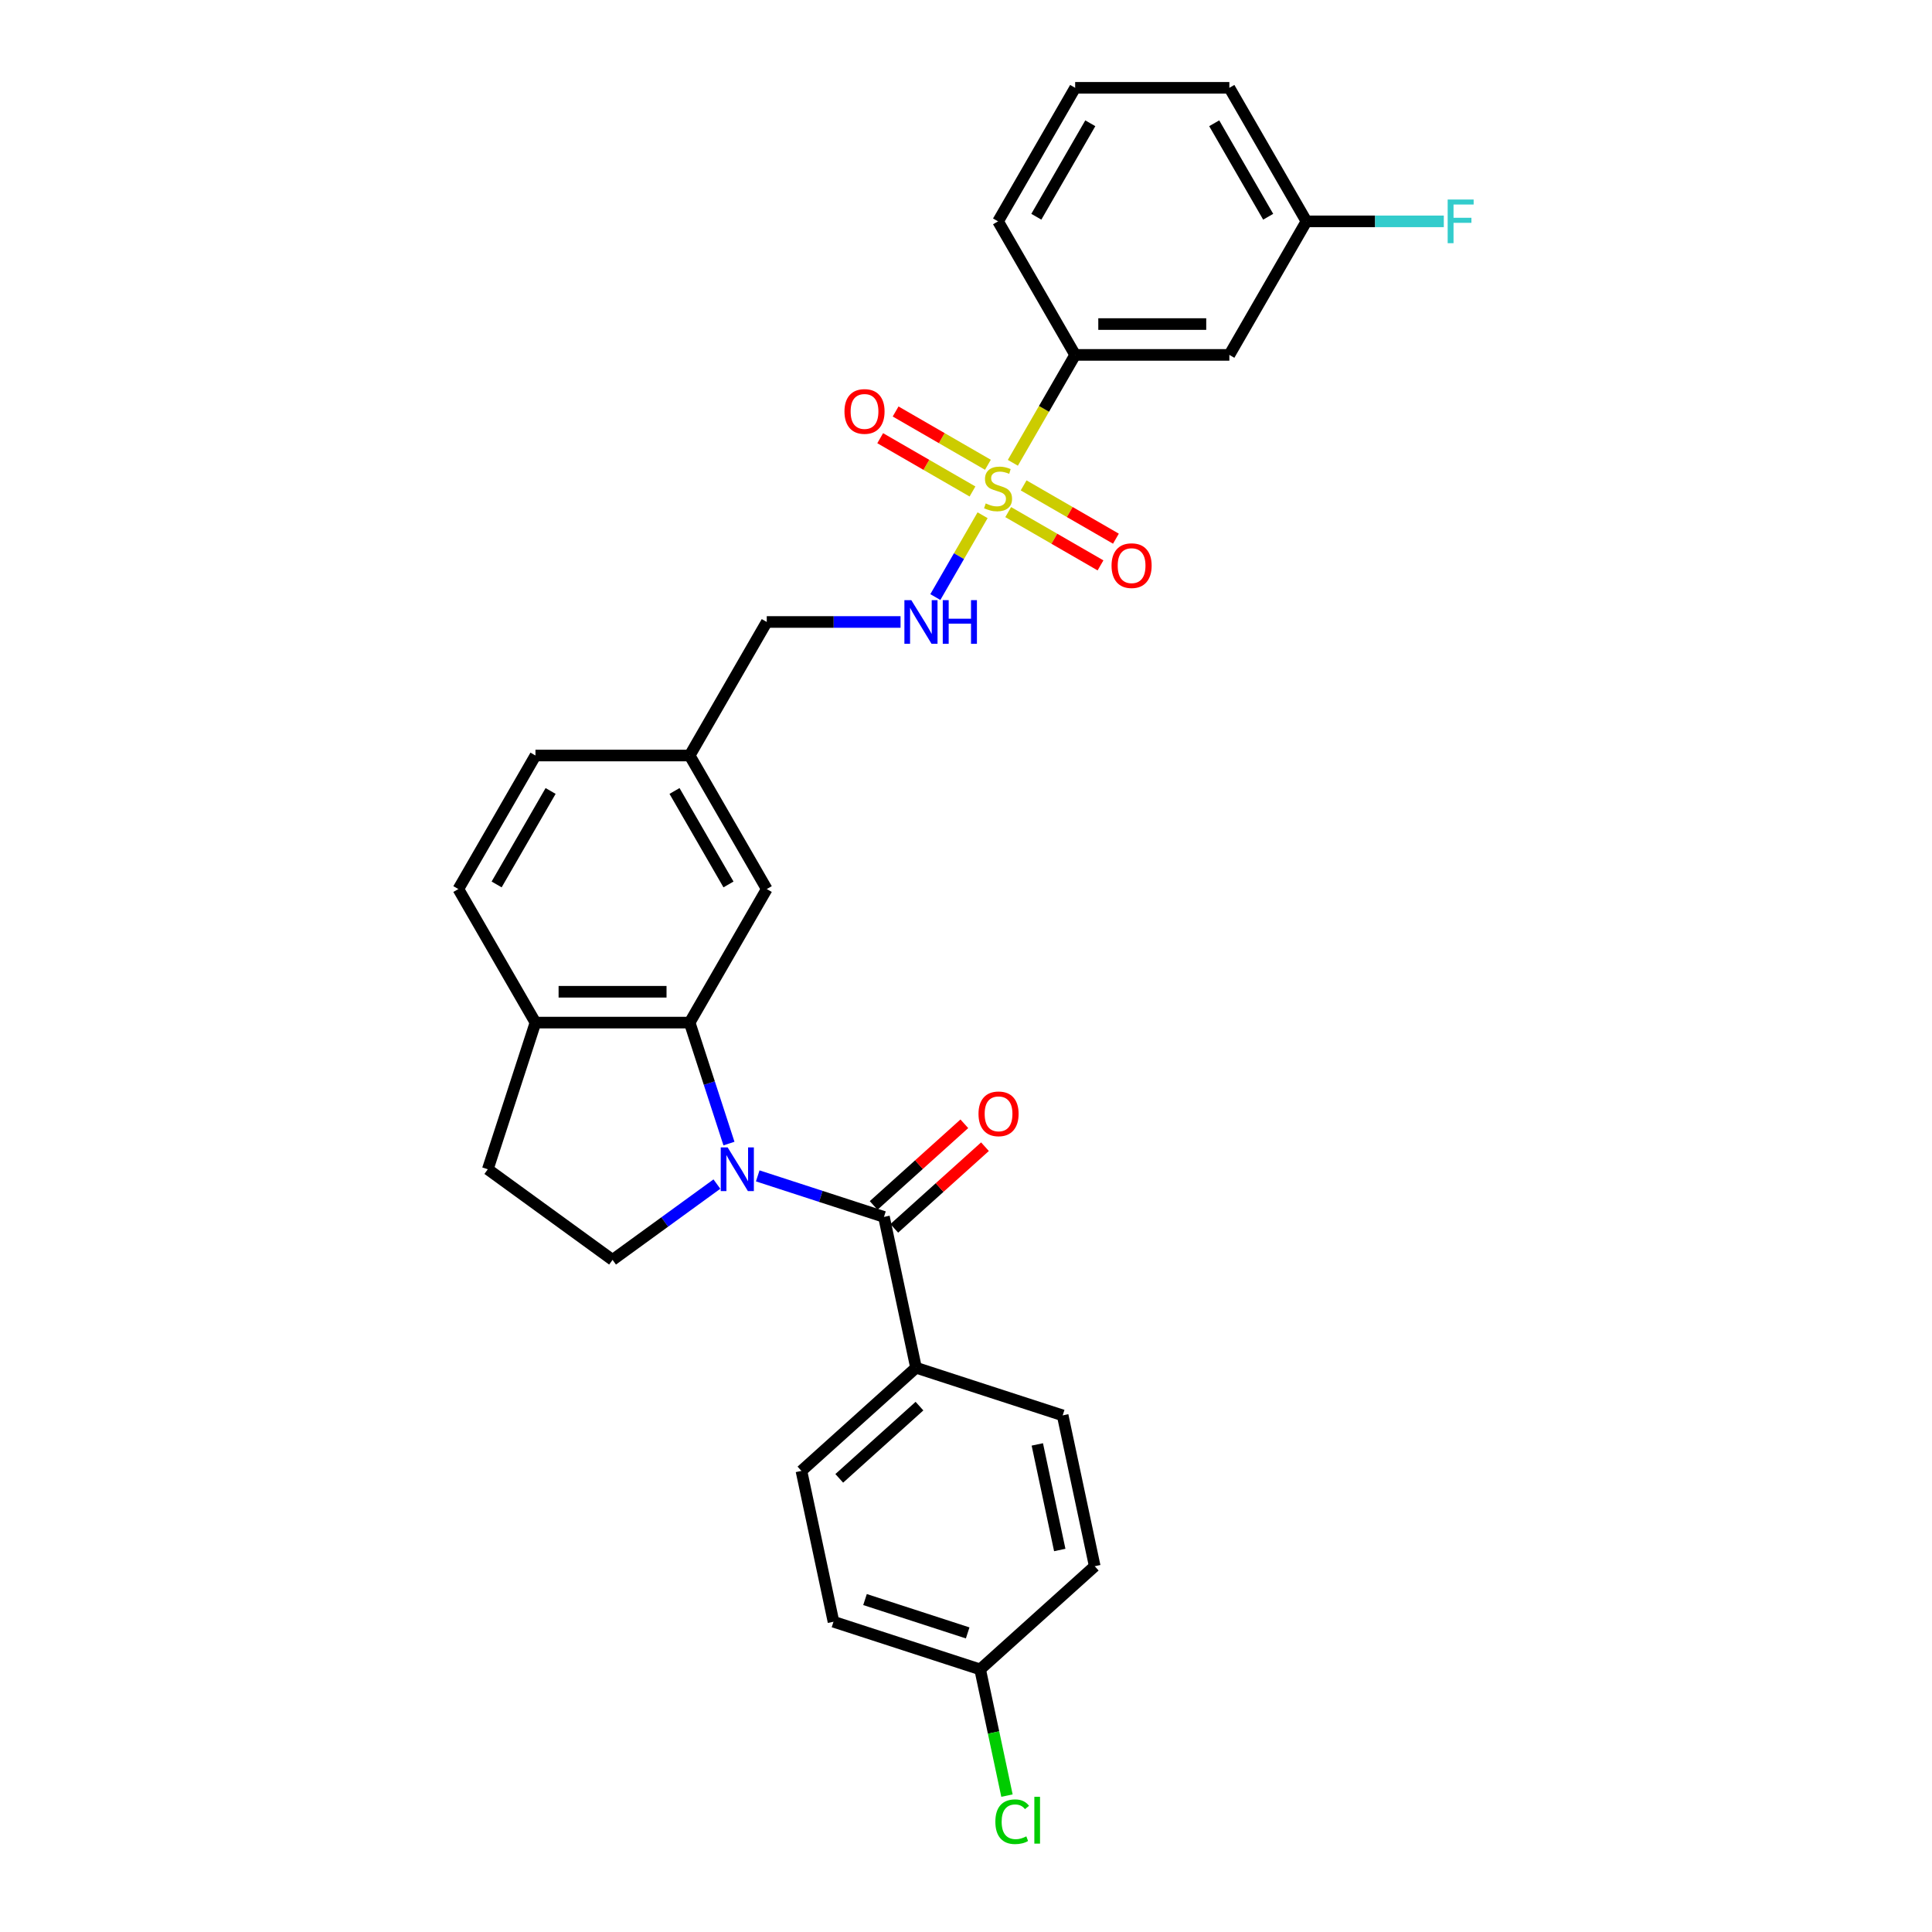 <?xml version='1.0' encoding='iso-8859-1'?>
<svg version='1.1' baseProfile='full'
              xmlns='http://www.w3.org/2000/svg'
                      xmlns:rdkit='http://www.rdkit.org/xml'
                      xmlns:xlink='http://www.w3.org/1999/xlink'
                  xml:space='preserve'
width='1000px' height='1000px' viewBox='0 0 1000 1000'>
<!-- END OF HEADER -->
<rect style='opacity:1.0;fill:#FFFFFF;stroke:none' width='1000' height='1000' x='0' y='0'> </rect>
<path class='bond-1' d='M 392.198,608.636 L 424.868,619.251' style='fill:none;fill-rule:evenodd;stroke:#0000FF;stroke-width:6px;stroke-linecap:butt;stroke-linejoin:miter;stroke-opacity:1' />
<path class='bond-1' d='M 424.868,619.251 L 457.537,629.866' style='fill:none;fill-rule:evenodd;stroke:#000000;stroke-width:6px;stroke-linecap:butt;stroke-linejoin:miter;stroke-opacity:1' />
<path class='bond-2' d='M 377.31,591.906 L 367.138,560.601' style='fill:none;fill-rule:evenodd;stroke:#0000FF;stroke-width:6px;stroke-linecap:butt;stroke-linejoin:miter;stroke-opacity:1' />
<path class='bond-2' d='M 367.138,560.601 L 356.967,529.296' style='fill:none;fill-rule:evenodd;stroke:#000000;stroke-width:6px;stroke-linecap:butt;stroke-linejoin:miter;stroke-opacity:1' />
<path class='bond-5' d='M 371.063,612.88 L 344.062,632.498' style='fill:none;fill-rule:evenodd;stroke:#0000FF;stroke-width:6px;stroke-linecap:butt;stroke-linejoin:miter;stroke-opacity:1' />
<path class='bond-5' d='M 344.062,632.498 L 317.06,652.116' style='fill:none;fill-rule:evenodd;stroke:#000000;stroke-width:6px;stroke-linecap:butt;stroke-linejoin:miter;stroke-opacity:1' />
<path class='bond-0' d='M 508.584,266.687 L 496.358,287.863' style='fill:none;fill-rule:evenodd;stroke:#CCCC00;stroke-width:6px;stroke-linecap:butt;stroke-linejoin:miter;stroke-opacity:1' />
<path class='bond-0' d='M 496.358,287.863 L 484.132,309.039' style='fill:none;fill-rule:evenodd;stroke:#0000FF;stroke-width:6px;stroke-linecap:butt;stroke-linejoin:miter;stroke-opacity:1' />
<path class='bond-3' d='M 524.252,239.55 L 540.376,211.623' style='fill:none;fill-rule:evenodd;stroke:#CCCC00;stroke-width:6px;stroke-linecap:butt;stroke-linejoin:miter;stroke-opacity:1' />
<path class='bond-3' d='M 540.376,211.623 L 556.5,183.695' style='fill:none;fill-rule:evenodd;stroke:#000000;stroke-width:6px;stroke-linecap:butt;stroke-linejoin:miter;stroke-opacity:1' />
<path class='bond-8' d='M 511.341,240.567 L 487.455,226.776' style='fill:none;fill-rule:evenodd;stroke:#CCCC00;stroke-width:6px;stroke-linecap:butt;stroke-linejoin:miter;stroke-opacity:1' />
<path class='bond-8' d='M 487.455,226.776 L 463.568,212.985' style='fill:none;fill-rule:evenodd;stroke:#FF0000;stroke-width:6px;stroke-linecap:butt;stroke-linejoin:miter;stroke-opacity:1' />
<path class='bond-8' d='M 503.36,254.391 L 479.473,240.6' style='fill:none;fill-rule:evenodd;stroke:#CCCC00;stroke-width:6px;stroke-linecap:butt;stroke-linejoin:miter;stroke-opacity:1' />
<path class='bond-8' d='M 479.473,240.6 L 455.587,226.809' style='fill:none;fill-rule:evenodd;stroke:#FF0000;stroke-width:6px;stroke-linecap:butt;stroke-linejoin:miter;stroke-opacity:1' />
<path class='bond-9' d='M 521.845,265.063 L 545.732,278.854' style='fill:none;fill-rule:evenodd;stroke:#CCCC00;stroke-width:6px;stroke-linecap:butt;stroke-linejoin:miter;stroke-opacity:1' />
<path class='bond-9' d='M 545.732,278.854 L 569.618,292.645' style='fill:none;fill-rule:evenodd;stroke:#FF0000;stroke-width:6px;stroke-linecap:butt;stroke-linejoin:miter;stroke-opacity:1' />
<path class='bond-9' d='M 529.826,251.239 L 553.713,265.03' style='fill:none;fill-rule:evenodd;stroke:#CCCC00;stroke-width:6px;stroke-linecap:butt;stroke-linejoin:miter;stroke-opacity:1' />
<path class='bond-9' d='M 553.713,265.03 L 577.6,278.821' style='fill:none;fill-rule:evenodd;stroke:#FF0000;stroke-width:6px;stroke-linecap:butt;stroke-linejoin:miter;stroke-opacity:1' />
<path class='bond-6' d='M 457.537,629.866 L 474.131,707.935' style='fill:none;fill-rule:evenodd;stroke:#000000;stroke-width:6px;stroke-linecap:butt;stroke-linejoin:miter;stroke-opacity:1' />
<path class='bond-12' d='M 462.878,635.798 L 486.349,614.664' style='fill:none;fill-rule:evenodd;stroke:#000000;stroke-width:6px;stroke-linecap:butt;stroke-linejoin:miter;stroke-opacity:1' />
<path class='bond-12' d='M 486.349,614.664 L 509.82,593.531' style='fill:none;fill-rule:evenodd;stroke:#FF0000;stroke-width:6px;stroke-linecap:butt;stroke-linejoin:miter;stroke-opacity:1' />
<path class='bond-12' d='M 452.197,623.935 L 475.668,602.802' style='fill:none;fill-rule:evenodd;stroke:#000000;stroke-width:6px;stroke-linecap:butt;stroke-linejoin:miter;stroke-opacity:1' />
<path class='bond-12' d='M 475.668,602.802 L 499.138,581.669' style='fill:none;fill-rule:evenodd;stroke:#FF0000;stroke-width:6px;stroke-linecap:butt;stroke-linejoin:miter;stroke-opacity:1' />
<path class='bond-7' d='M 356.967,529.296 L 277.154,529.296' style='fill:none;fill-rule:evenodd;stroke:#000000;stroke-width:6px;stroke-linecap:butt;stroke-linejoin:miter;stroke-opacity:1' />
<path class='bond-7' d='M 344.995,513.333 L 289.126,513.333' style='fill:none;fill-rule:evenodd;stroke:#000000;stroke-width:6px;stroke-linecap:butt;stroke-linejoin:miter;stroke-opacity:1' />
<path class='bond-11' d='M 356.967,529.296 L 396.873,460.176' style='fill:none;fill-rule:evenodd;stroke:#000000;stroke-width:6px;stroke-linecap:butt;stroke-linejoin:miter;stroke-opacity:1' />
<path class='bond-10' d='M 556.5,183.695 L 636.313,183.695' style='fill:none;fill-rule:evenodd;stroke:#000000;stroke-width:6px;stroke-linecap:butt;stroke-linejoin:miter;stroke-opacity:1' />
<path class='bond-10' d='M 568.472,167.732 L 624.341,167.732' style='fill:none;fill-rule:evenodd;stroke:#000000;stroke-width:6px;stroke-linecap:butt;stroke-linejoin:miter;stroke-opacity:1' />
<path class='bond-26' d='M 556.5,183.695 L 516.593,114.575' style='fill:none;fill-rule:evenodd;stroke:#000000;stroke-width:6px;stroke-linecap:butt;stroke-linejoin:miter;stroke-opacity:1' />
<path class='bond-4' d='M 466.119,321.935 L 431.496,321.935' style='fill:none;fill-rule:evenodd;stroke:#0000FF;stroke-width:6px;stroke-linecap:butt;stroke-linejoin:miter;stroke-opacity:1' />
<path class='bond-4' d='M 431.496,321.935 L 396.873,321.935' style='fill:none;fill-rule:evenodd;stroke:#000000;stroke-width:6px;stroke-linecap:butt;stroke-linejoin:miter;stroke-opacity:1' />
<path class='bond-13' d='M 317.06,652.116 L 252.49,605.203' style='fill:none;fill-rule:evenodd;stroke:#000000;stroke-width:6px;stroke-linecap:butt;stroke-linejoin:miter;stroke-opacity:1' />
<path class='bond-15' d='M 474.131,707.935 L 414.819,761.341' style='fill:none;fill-rule:evenodd;stroke:#000000;stroke-width:6px;stroke-linecap:butt;stroke-linejoin:miter;stroke-opacity:1' />
<path class='bond-15' d='M 475.916,727.809 L 434.397,765.193' style='fill:none;fill-rule:evenodd;stroke:#000000;stroke-width:6px;stroke-linecap:butt;stroke-linejoin:miter;stroke-opacity:1' />
<path class='bond-16' d='M 474.131,707.935 L 550.038,732.599' style='fill:none;fill-rule:evenodd;stroke:#000000;stroke-width:6px;stroke-linecap:butt;stroke-linejoin:miter;stroke-opacity:1' />
<path class='bond-14' d='M 277.154,529.296 L 237.247,460.176' style='fill:none;fill-rule:evenodd;stroke:#000000;stroke-width:6px;stroke-linecap:butt;stroke-linejoin:miter;stroke-opacity:1' />
<path class='bond-29' d='M 277.154,529.296 L 252.49,605.203' style='fill:none;fill-rule:evenodd;stroke:#000000;stroke-width:6px;stroke-linecap:butt;stroke-linejoin:miter;stroke-opacity:1' />
<path class='bond-17' d='M 636.313,183.695 L 676.219,114.575' style='fill:none;fill-rule:evenodd;stroke:#000000;stroke-width:6px;stroke-linecap:butt;stroke-linejoin:miter;stroke-opacity:1' />
<path class='bond-18' d='M 396.873,460.176 L 356.967,391.056' style='fill:none;fill-rule:evenodd;stroke:#000000;stroke-width:6px;stroke-linecap:butt;stroke-linejoin:miter;stroke-opacity:1' />
<path class='bond-18' d='M 377.063,457.789 L 349.129,409.405' style='fill:none;fill-rule:evenodd;stroke:#000000;stroke-width:6px;stroke-linecap:butt;stroke-linejoin:miter;stroke-opacity:1' />
<path class='bond-30' d='M 237.247,460.176 L 277.154,391.056' style='fill:none;fill-rule:evenodd;stroke:#000000;stroke-width:6px;stroke-linecap:butt;stroke-linejoin:miter;stroke-opacity:1' />
<path class='bond-30' d='M 257.057,457.789 L 284.992,409.405' style='fill:none;fill-rule:evenodd;stroke:#000000;stroke-width:6px;stroke-linecap:butt;stroke-linejoin:miter;stroke-opacity:1' />
<path class='bond-22' d='M 414.819,761.341 L 431.413,839.41' style='fill:none;fill-rule:evenodd;stroke:#000000;stroke-width:6px;stroke-linecap:butt;stroke-linejoin:miter;stroke-opacity:1' />
<path class='bond-23' d='M 550.038,732.599 L 566.632,810.668' style='fill:none;fill-rule:evenodd;stroke:#000000;stroke-width:6px;stroke-linecap:butt;stroke-linejoin:miter;stroke-opacity:1' />
<path class='bond-23' d='M 536.913,747.628 L 548.529,802.277' style='fill:none;fill-rule:evenodd;stroke:#000000;stroke-width:6px;stroke-linecap:butt;stroke-linejoin:miter;stroke-opacity:1' />
<path class='bond-24' d='M 676.219,114.575 L 711.768,114.575' style='fill:none;fill-rule:evenodd;stroke:#000000;stroke-width:6px;stroke-linecap:butt;stroke-linejoin:miter;stroke-opacity:1' />
<path class='bond-24' d='M 711.768,114.575 L 747.317,114.575' style='fill:none;fill-rule:evenodd;stroke:#33CCCC;stroke-width:6px;stroke-linecap:butt;stroke-linejoin:miter;stroke-opacity:1' />
<path class='bond-32' d='M 676.219,114.575 L 636.313,45.455' style='fill:none;fill-rule:evenodd;stroke:#000000;stroke-width:6px;stroke-linecap:butt;stroke-linejoin:miter;stroke-opacity:1' />
<path class='bond-32' d='M 656.409,112.188 L 628.475,63.804' style='fill:none;fill-rule:evenodd;stroke:#000000;stroke-width:6px;stroke-linecap:butt;stroke-linejoin:miter;stroke-opacity:1' />
<path class='bond-19' d='M 356.967,391.056 L 396.873,321.935' style='fill:none;fill-rule:evenodd;stroke:#000000;stroke-width:6px;stroke-linecap:butt;stroke-linejoin:miter;stroke-opacity:1' />
<path class='bond-21' d='M 356.967,391.056 L 277.154,391.056' style='fill:none;fill-rule:evenodd;stroke:#000000;stroke-width:6px;stroke-linecap:butt;stroke-linejoin:miter;stroke-opacity:1' />
<path class='bond-20' d='M 507.32,864.073 L 566.632,810.668' style='fill:none;fill-rule:evenodd;stroke:#000000;stroke-width:6px;stroke-linecap:butt;stroke-linejoin:miter;stroke-opacity:1' />
<path class='bond-25' d='M 507.32,864.073 L 514.263,896.739' style='fill:none;fill-rule:evenodd;stroke:#000000;stroke-width:6px;stroke-linecap:butt;stroke-linejoin:miter;stroke-opacity:1' />
<path class='bond-25' d='M 514.263,896.739 L 521.206,929.404' style='fill:none;fill-rule:evenodd;stroke:#00CC00;stroke-width:6px;stroke-linecap:butt;stroke-linejoin:miter;stroke-opacity:1' />
<path class='bond-31' d='M 507.32,864.073 L 431.413,839.41' style='fill:none;fill-rule:evenodd;stroke:#000000;stroke-width:6px;stroke-linecap:butt;stroke-linejoin:miter;stroke-opacity:1' />
<path class='bond-31' d='M 500.866,845.193 L 447.731,827.928' style='fill:none;fill-rule:evenodd;stroke:#000000;stroke-width:6px;stroke-linecap:butt;stroke-linejoin:miter;stroke-opacity:1' />
<path class='bond-27' d='M 516.593,114.575 L 556.5,45.455' style='fill:none;fill-rule:evenodd;stroke:#000000;stroke-width:6px;stroke-linecap:butt;stroke-linejoin:miter;stroke-opacity:1' />
<path class='bond-27' d='M 536.403,112.188 L 564.338,63.804' style='fill:none;fill-rule:evenodd;stroke:#000000;stroke-width:6px;stroke-linecap:butt;stroke-linejoin:miter;stroke-opacity:1' />
<path class='bond-28' d='M 556.5,45.455 L 636.313,45.455' style='fill:none;fill-rule:evenodd;stroke:#000000;stroke-width:6px;stroke-linecap:butt;stroke-linejoin:miter;stroke-opacity:1' />
<path  class='atom-0' d='M 376.634 593.901
L 384.041 605.873
Q 384.775 607.054, 385.956 609.193
Q 387.138 611.332, 387.201 611.46
L 387.201 593.901
L 390.202 593.901
L 390.202 616.504
L 387.106 616.504
L 379.156 603.415
Q 378.23 601.883, 377.241 600.127
Q 376.283 598.371, 375.996 597.828
L 375.996 616.504
L 373.059 616.504
L 373.059 593.901
L 376.634 593.901
' fill='#0000FF'/>
<path  class='atom-1' d='M 510.208 260.573
Q 510.464 260.669, 511.517 261.116
Q 512.571 261.563, 513.72 261.85
Q 514.901 262.105, 516.05 262.105
Q 518.189 262.105, 519.434 261.084
Q 520.68 260.03, 520.68 258.211
Q 520.68 256.965, 520.041 256.199
Q 519.434 255.433, 518.477 255.018
Q 517.519 254.603, 515.923 254.124
Q 513.911 253.518, 512.698 252.943
Q 511.517 252.368, 510.655 251.155
Q 509.825 249.942, 509.825 247.899
Q 509.825 245.057, 511.741 243.301
Q 513.688 241.546, 517.519 241.546
Q 520.137 241.546, 523.106 242.791
L 522.372 245.249
Q 519.658 244.131, 517.615 244.131
Q 515.412 244.131, 514.199 245.057
Q 512.986 245.951, 513.018 247.516
Q 513.018 248.729, 513.624 249.463
Q 514.263 250.197, 515.157 250.612
Q 516.082 251.027, 517.615 251.506
Q 519.658 252.145, 520.871 252.783
Q 522.084 253.422, 522.946 254.731
Q 523.84 256.008, 523.84 258.211
Q 523.84 261.339, 521.733 263.031
Q 519.658 264.691, 516.178 264.691
Q 514.167 264.691, 512.634 264.244
Q 511.134 263.829, 509.346 263.095
L 510.208 260.573
' fill='#CCCC00'/>
<path  class='atom-5' d='M 471.69 310.634
L 479.097 322.606
Q 479.831 323.787, 481.012 325.926
Q 482.194 328.065, 482.258 328.193
L 482.258 310.634
L 485.259 310.634
L 485.259 333.237
L 482.162 333.237
L 474.212 320.148
Q 473.287 318.615, 472.297 316.859
Q 471.339 315.103, 471.052 314.561
L 471.052 333.237
L 468.115 333.237
L 468.115 310.634
L 471.69 310.634
' fill='#0000FF'/>
<path  class='atom-5' d='M 487.972 310.634
L 491.037 310.634
L 491.037 320.243
L 502.594 320.243
L 502.594 310.634
L 505.659 310.634
L 505.659 333.237
L 502.594 333.237
L 502.594 322.797
L 491.037 322.797
L 491.037 333.237
L 487.972 333.237
L 487.972 310.634
' fill='#0000FF'/>
<path  class='atom-9' d='M 437.097 212.972
Q 437.097 207.545, 439.779 204.512
Q 442.461 201.479, 447.473 201.479
Q 452.485 201.479, 455.167 204.512
Q 457.849 207.545, 457.849 212.972
Q 457.849 218.464, 455.135 221.592
Q 452.421 224.689, 447.473 224.689
Q 442.493 224.689, 439.779 221.592
Q 437.097 218.496, 437.097 212.972
M 447.473 222.135
Q 450.921 222.135, 452.773 219.836
Q 454.656 217.506, 454.656 212.972
Q 454.656 208.535, 452.773 206.3
Q 450.921 204.033, 447.473 204.033
Q 444.025 204.033, 442.141 206.268
Q 440.29 208.503, 440.29 212.972
Q 440.29 217.538, 442.141 219.836
Q 444.025 222.135, 447.473 222.135
' fill='#FF0000'/>
<path  class='atom-10' d='M 575.338 292.786
Q 575.338 287.358, 578.019 284.325
Q 580.701 281.292, 585.713 281.292
Q 590.726 281.292, 593.407 284.325
Q 596.089 287.358, 596.089 292.786
Q 596.089 298.277, 593.375 301.405
Q 590.662 304.502, 585.713 304.502
Q 580.733 304.502, 578.019 301.405
Q 575.338 298.309, 575.338 292.786
M 585.713 301.948
Q 589.161 301.948, 591.013 299.65
Q 592.897 297.319, 592.897 292.786
Q 592.897 288.348, 591.013 286.113
Q 589.161 283.847, 585.713 283.847
Q 582.265 283.847, 580.382 286.081
Q 578.53 288.316, 578.53 292.786
Q 578.53 297.351, 580.382 299.65
Q 582.265 301.948, 585.713 301.948
' fill='#FF0000'/>
<path  class='atom-13' d='M 506.474 576.525
Q 506.474 571.098, 509.156 568.065
Q 511.838 565.032, 516.85 565.032
Q 521.862 565.032, 524.544 568.065
Q 527.226 571.098, 527.226 576.525
Q 527.226 582.016, 524.512 585.145
Q 521.798 588.241, 516.85 588.241
Q 511.87 588.241, 509.156 585.145
Q 506.474 582.048, 506.474 576.525
M 516.85 585.687
Q 520.298 585.687, 522.15 583.389
Q 524.033 581.058, 524.033 576.525
Q 524.033 572.087, 522.15 569.852
Q 520.298 567.586, 516.85 567.586
Q 513.402 567.586, 511.518 569.821
Q 509.667 572.055, 509.667 576.525
Q 509.667 581.09, 511.518 583.389
Q 513.402 585.687, 516.85 585.687
' fill='#FF0000'/>
<path  class='atom-25' d='M 749.312 103.273
L 762.753 103.273
L 762.753 105.859
L 752.345 105.859
L 752.345 112.723
L 761.604 112.723
L 761.604 115.341
L 752.345 115.341
L 752.345 125.876
L 749.312 125.876
L 749.312 103.273
' fill='#33CCCC'/>
<path  class='atom-26' d='M 515.198 942.925
Q 515.198 937.306, 517.816 934.369
Q 520.466 931.4, 525.478 931.4
Q 530.139 931.4, 532.629 934.688
L 530.522 936.412
Q 528.702 934.018, 525.478 934.018
Q 522.062 934.018, 520.242 936.316
Q 518.454 938.583, 518.454 942.925
Q 518.454 947.394, 520.306 949.693
Q 522.19 951.991, 525.829 951.991
Q 528.319 951.991, 531.225 950.491
L 532.118 952.885
Q 530.937 953.652, 529.149 954.099
Q 527.362 954.545, 525.382 954.545
Q 520.466 954.545, 517.816 951.544
Q 515.198 948.544, 515.198 942.925
' fill='#00CC00'/>
<path  class='atom-26' d='M 535.375 930.027
L 538.312 930.027
L 538.312 954.258
L 535.375 954.258
L 535.375 930.027
' fill='#00CC00'/>
</svg>
